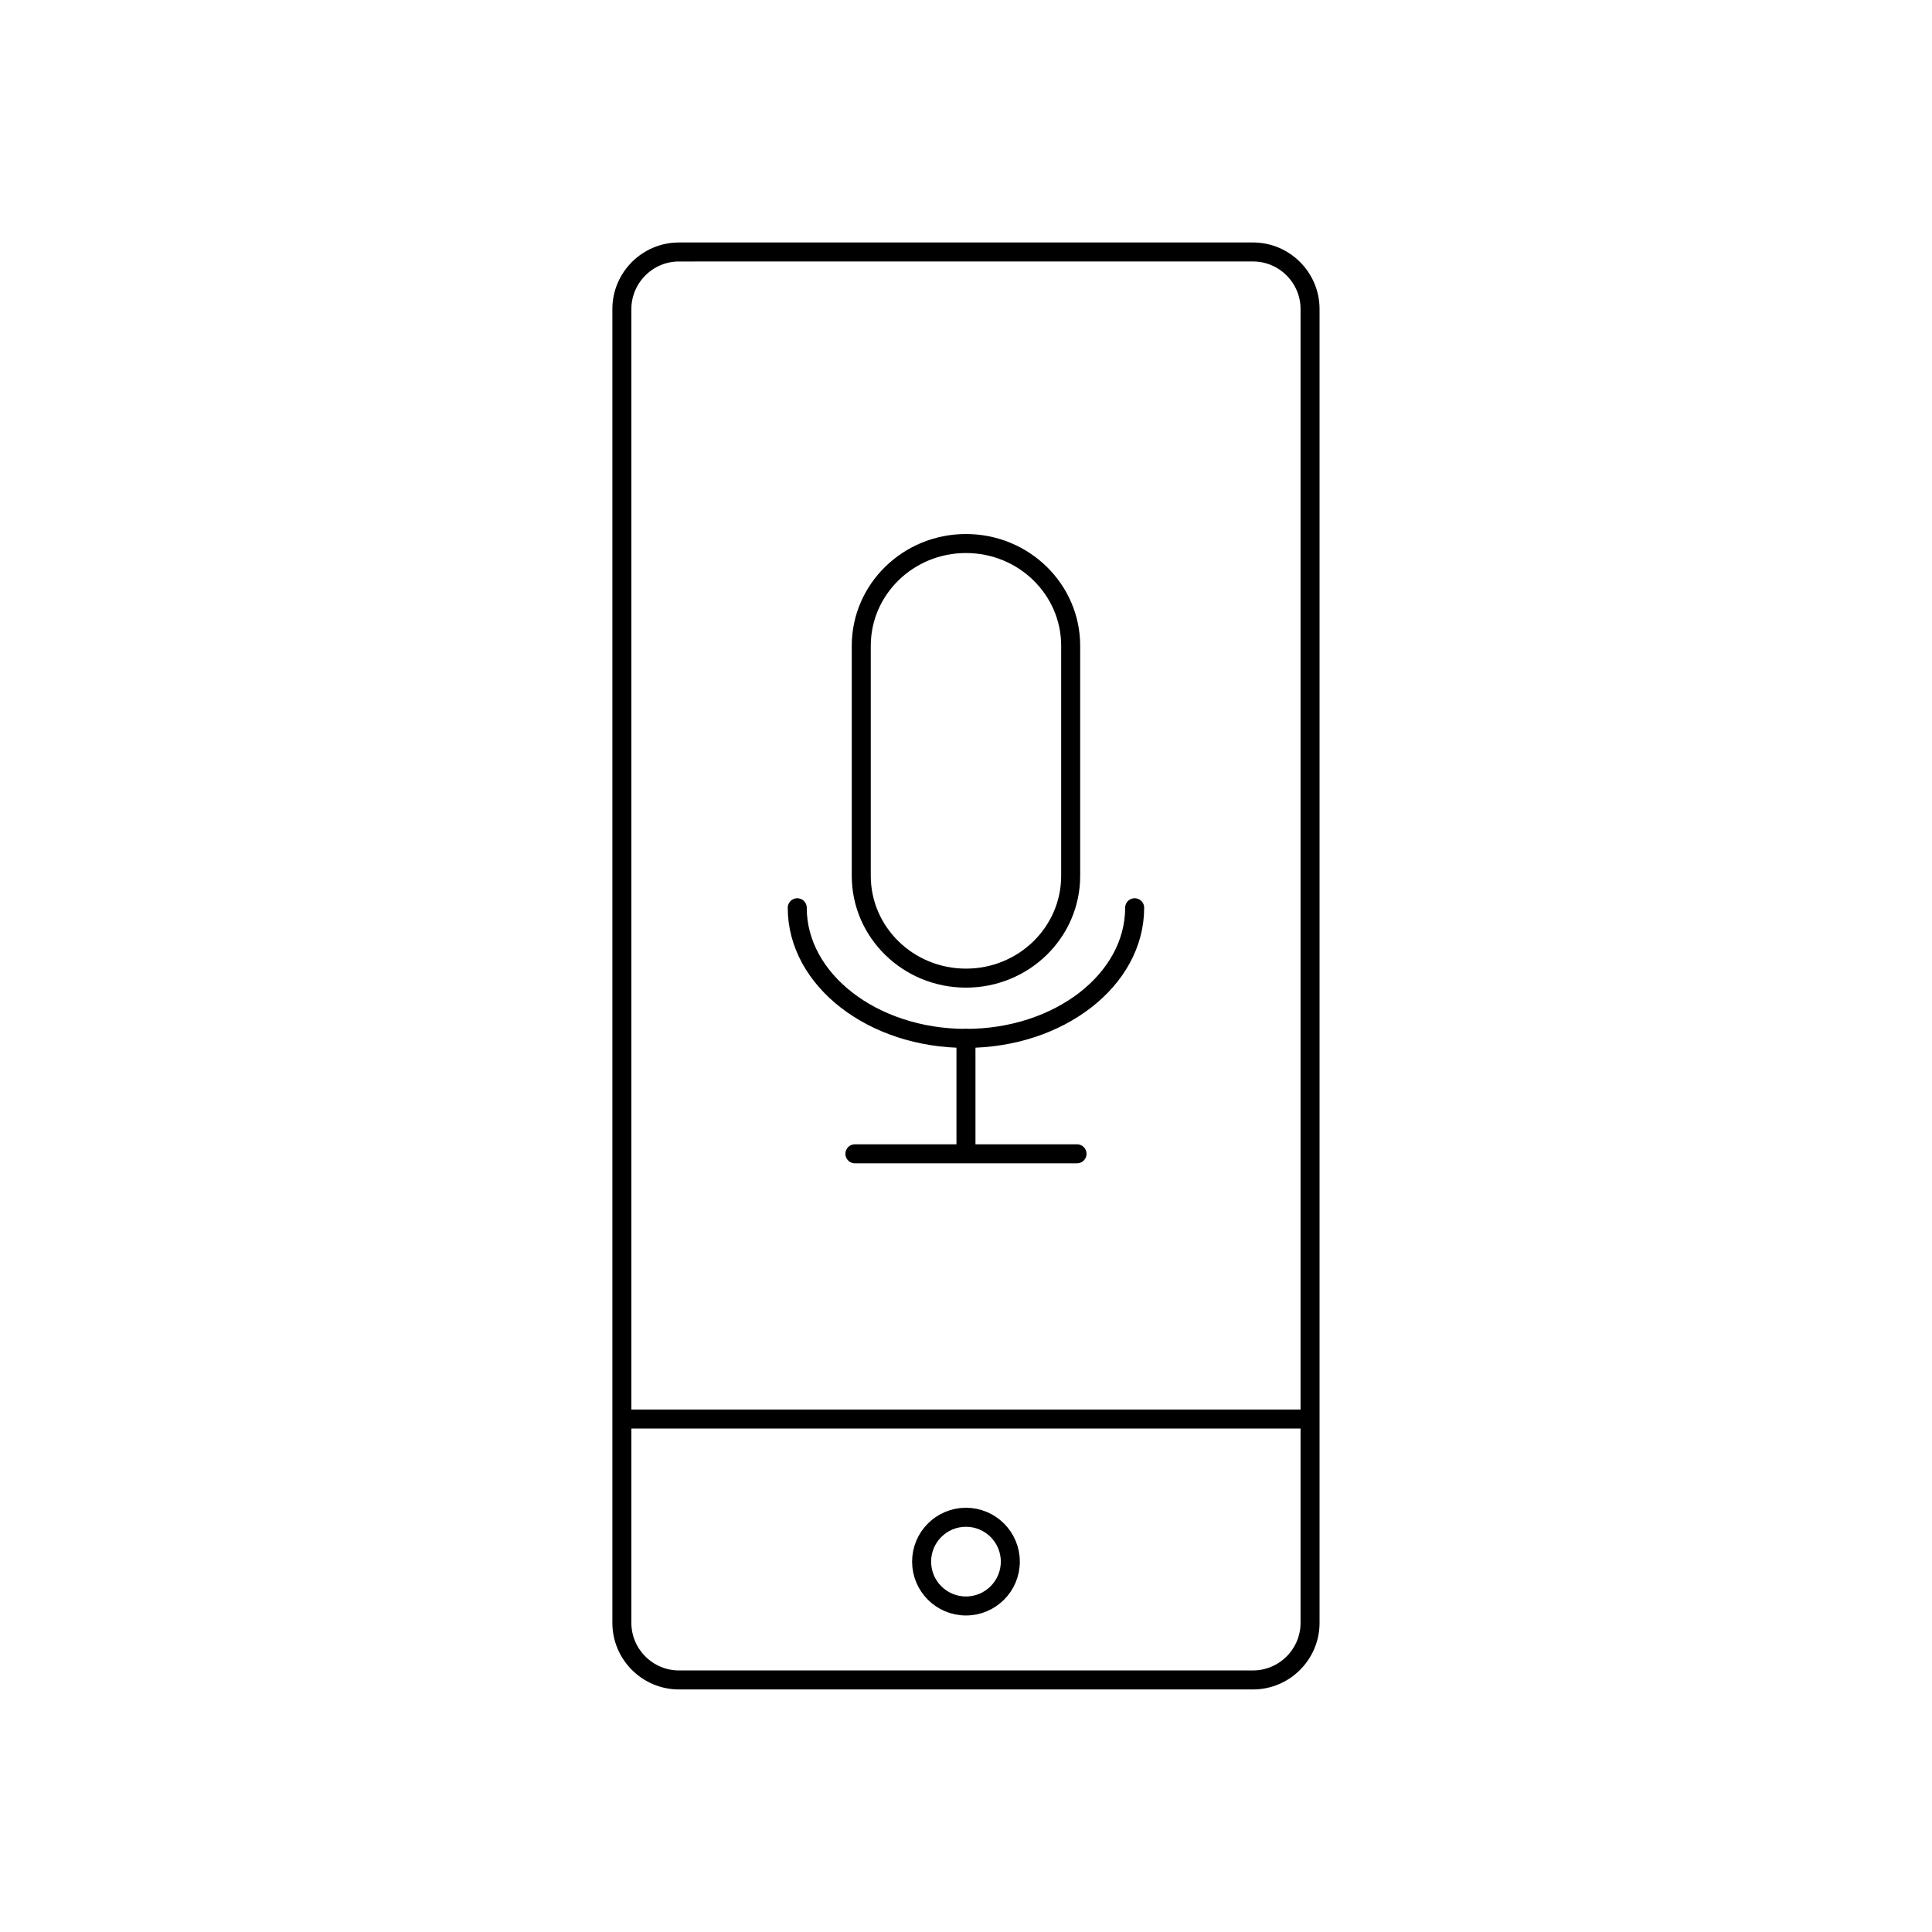 <?xml version="1.0" encoding="UTF-8"?>
<!-- Uploaded to: ICON Repo, www.svgrepo.com, Generator: ICON Repo Mixer Tools -->
<svg width="800px" height="800px" version="1.1" viewBox="144 144 512 512" xmlns="http://www.w3.org/2000/svg">
 <g fill="none" stroke="#000000" stroke-linecap="round" stroke-linejoin="round" stroke-miterlimit="10">
  <path transform="matrix(5.038 0 0 5.038 148.09 148.09)" d="m52.333 81.333c0 1.289-1.045 2.333-2.333 2.333-1.289 0-2.333-1.044-2.333-2.333 0-1.288 1.044-2.333 2.333-2.333 1.288 0 2.333 1.045 2.333 2.333"/>
  <path transform="matrix(5.038 0 0 5.038 148.09 148.09)" d="m68.1 84.557c0 1.65-1.35 3-3 3h-30.2c-1.65 0-3-1.35-3-3v-69.114c0-1.65 1.35-3 3-3l30.2-7.76e-4c1.65 0 3 1.35 3 3z"/>
  <path transform="matrix(5.038 0 0 5.038 148.09 148.09)" d="m32.421 73.834h35.158"/>
  <path transform="matrix(5.038 0 0 5.038 148.09 148.09)" d="m55.508 45.26c0 2.971-2.465 5.38-5.507 5.38-3.043 0-5.508-2.409-5.508-5.38v-12.101c0-2.971 2.465-5.38 5.508-5.38 3.042 0 5.507 2.409 5.507 5.38z"/>
  <path transform="matrix(5.038 0 0 5.038 148.09 148.09)" d="m58.874 46.938c0 3.795-3.973 6.872-8.874 6.872-4.902 0-8.875-3.077-8.875-6.872"/>
  <path transform="matrix(5.038 0 0 5.038 148.09 148.09)" d="m50 53.81v5.948"/>
  <path transform="matrix(5.038 0 0 5.038 148.09 148.09)" d="m44.158 59.881h11.684"/>
 </g>
</svg>